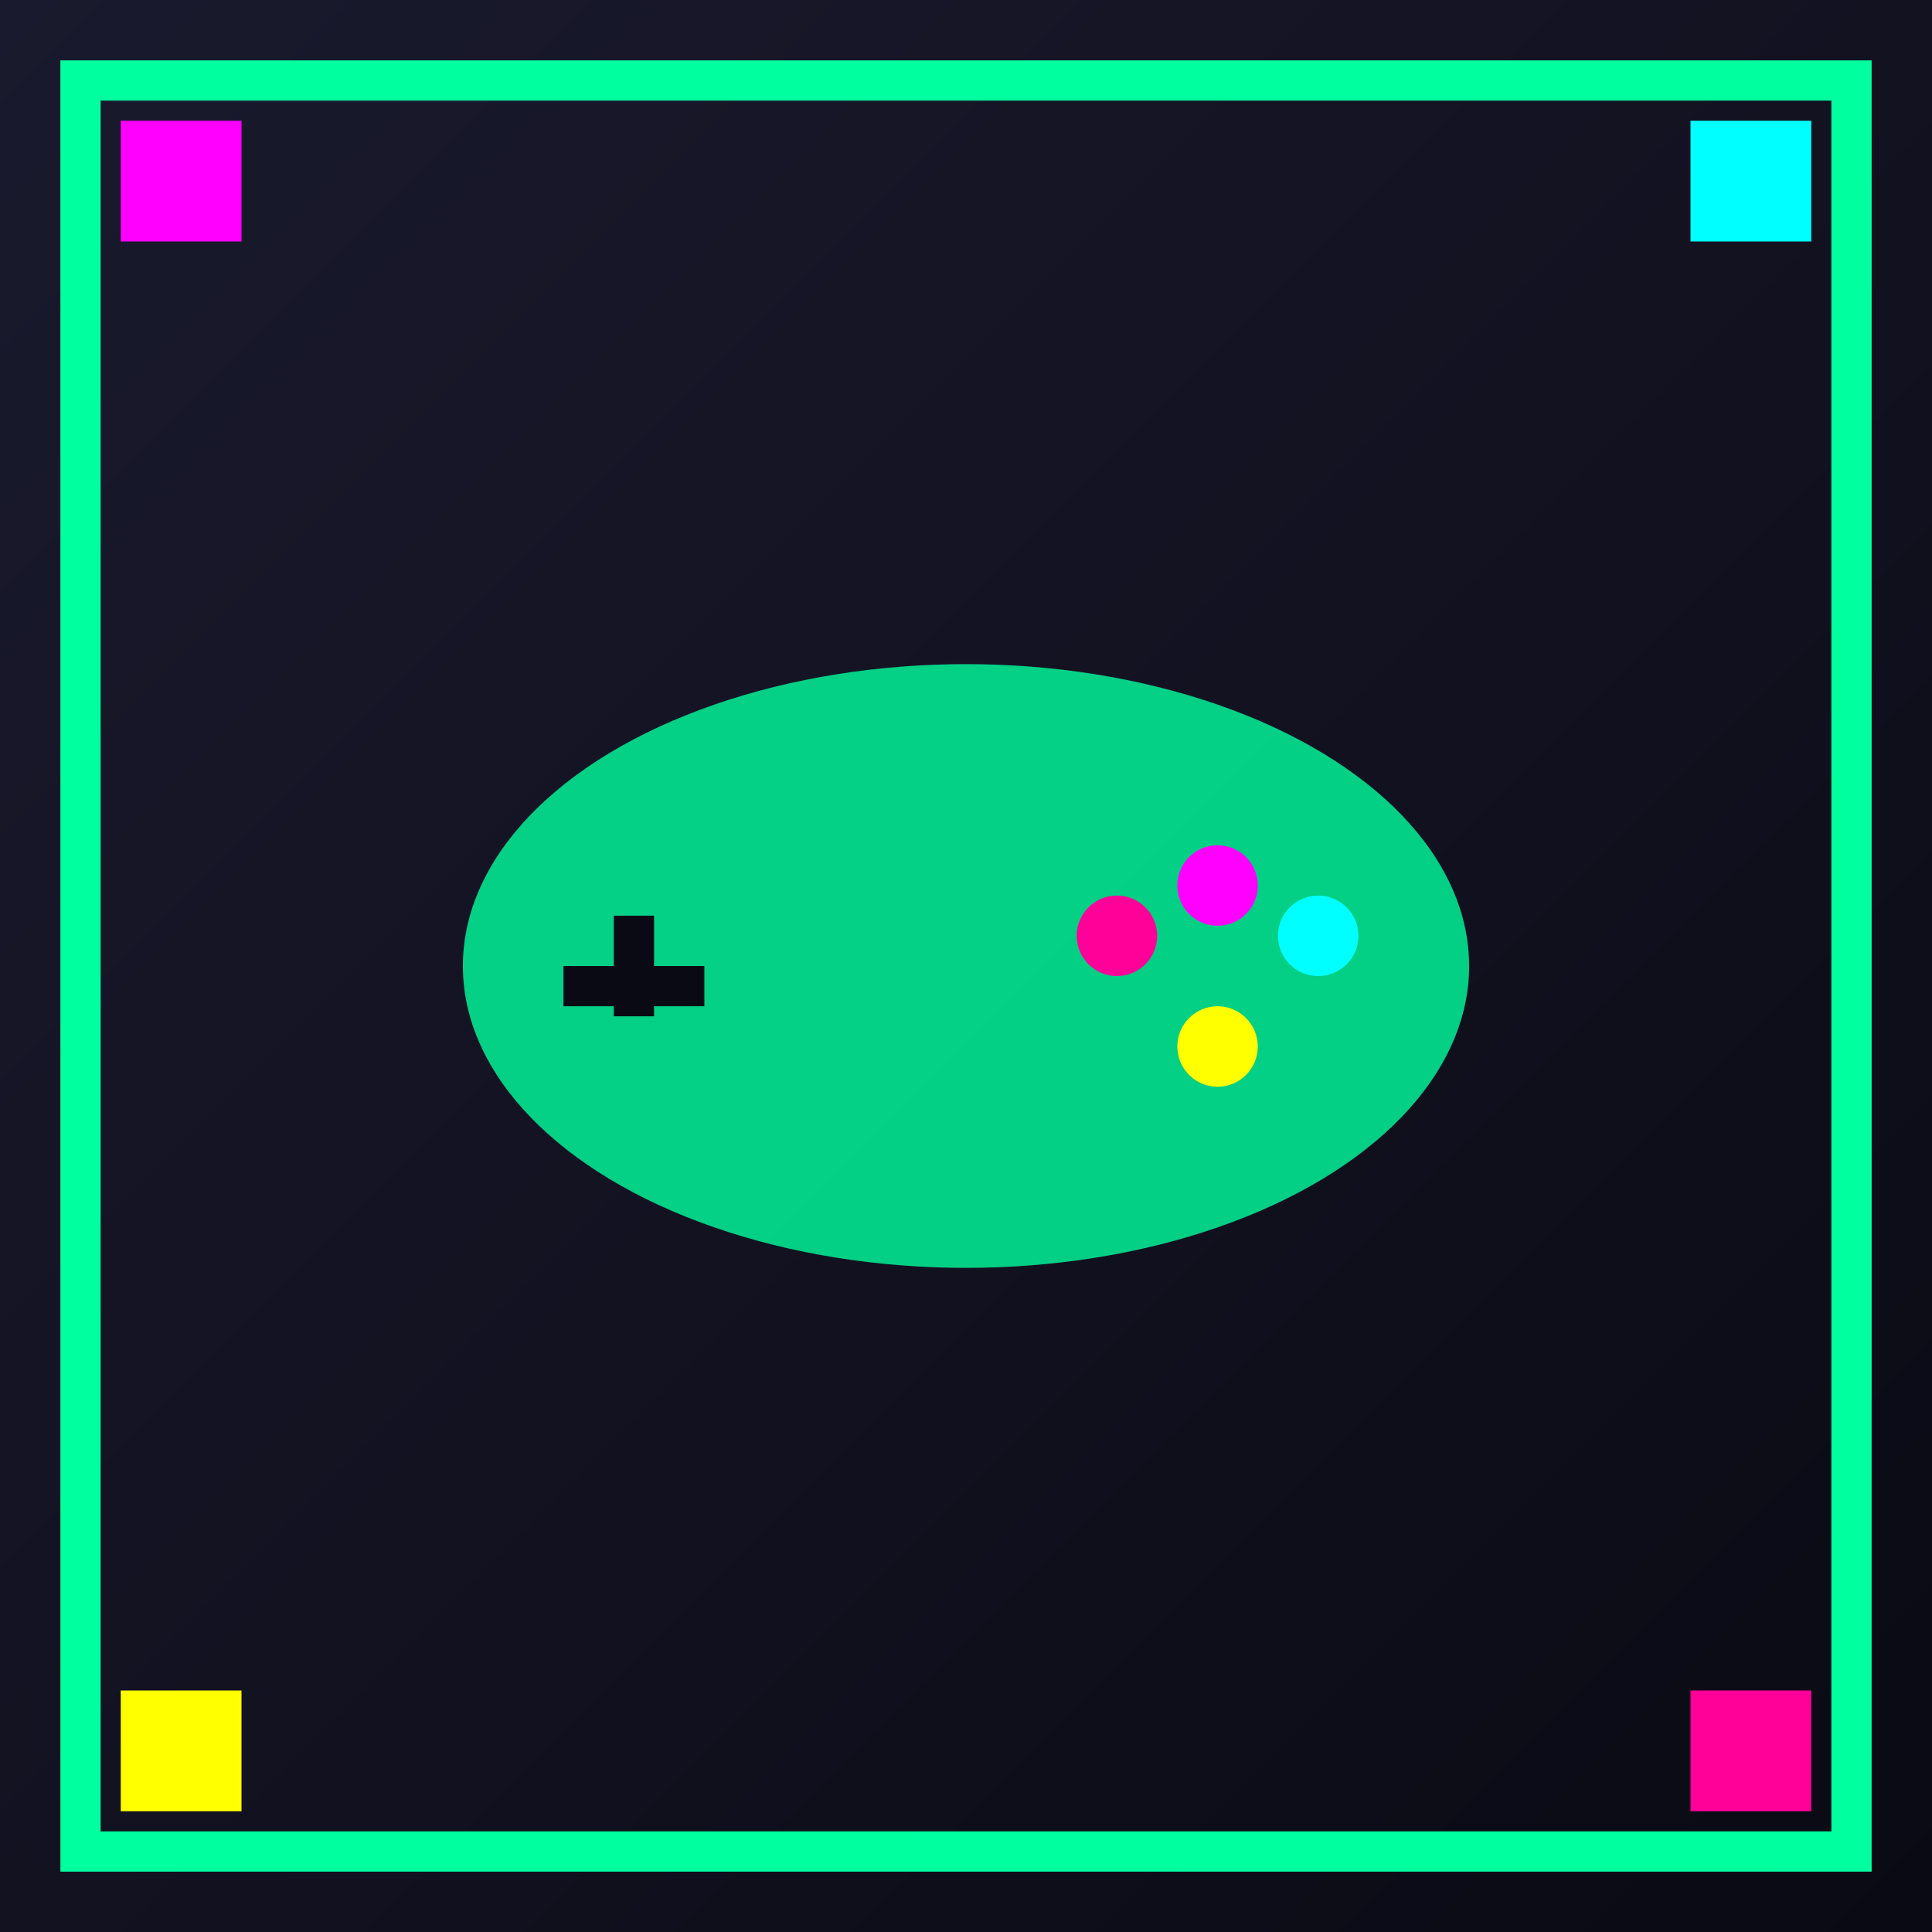 <svg width="192" height="192" viewBox="0 0 192 192" xmlns="http://www.w3.org/2000/svg">
  <rect x="0" y="0" width="192" height="192" fill="#333333" stroke="none"/>
  <defs>
    <linearGradient id="bg" x1="0%" y1="0%" x2="100%" y2="100%">
      <stop offset="0%" style="stop-color:#1a1a2e;stop-opacity:1" />
      <stop offset="100%" style="stop-color:#0a0a14;stop-opacity:1" />
    </linearGradient>
  </defs>

  <!-- Background -->
  <rect width="192" height="192" fill="url(#bg)"/>

  <!-- Border -->
  <rect x="8" y="8" width="176" height="176" fill="none" stroke="#00ff9f" stroke-width="4"/>

  <!-- Game controller icon -->
  <g transform="translate(96, 96)">
    <!-- Controller body -->
    <ellipse cx="0" cy="0" rx="50" ry="30" fill="#00ff9f" opacity="0.8"/>

    <!-- D-pad (left side) -->
    <rect x="-35" y="-5" width="4" height="10" fill="#0a0a14"/>
    <rect x="-40" y="0" width="14" height="4" fill="#0a0a14"/>

    <!-- Buttons (right side) -->
    <circle cx="25" cy="-8" r="4" fill="#ff00ff"/>
    <circle cx="35" cy="-3" r="4" fill="#00ffff"/>
    <circle cx="25" cy="8" r="4" fill="#ffff00"/>
    <circle cx="15" cy="-3" r="4" fill="#ff0099"/>
  </g>

  <!-- Corner decorations -->
  <rect x="12" y="12" width="12" height="12" fill="#ff00ff"/>
  <rect x="168" y="12" width="12" height="12" fill="#00ffff"/>
  <rect x="12" y="168" width="12" height="12" fill="#ffff00"/>
  <rect x="168" y="168" width="12" height="12" fill="#ff0099"/>
</svg>
